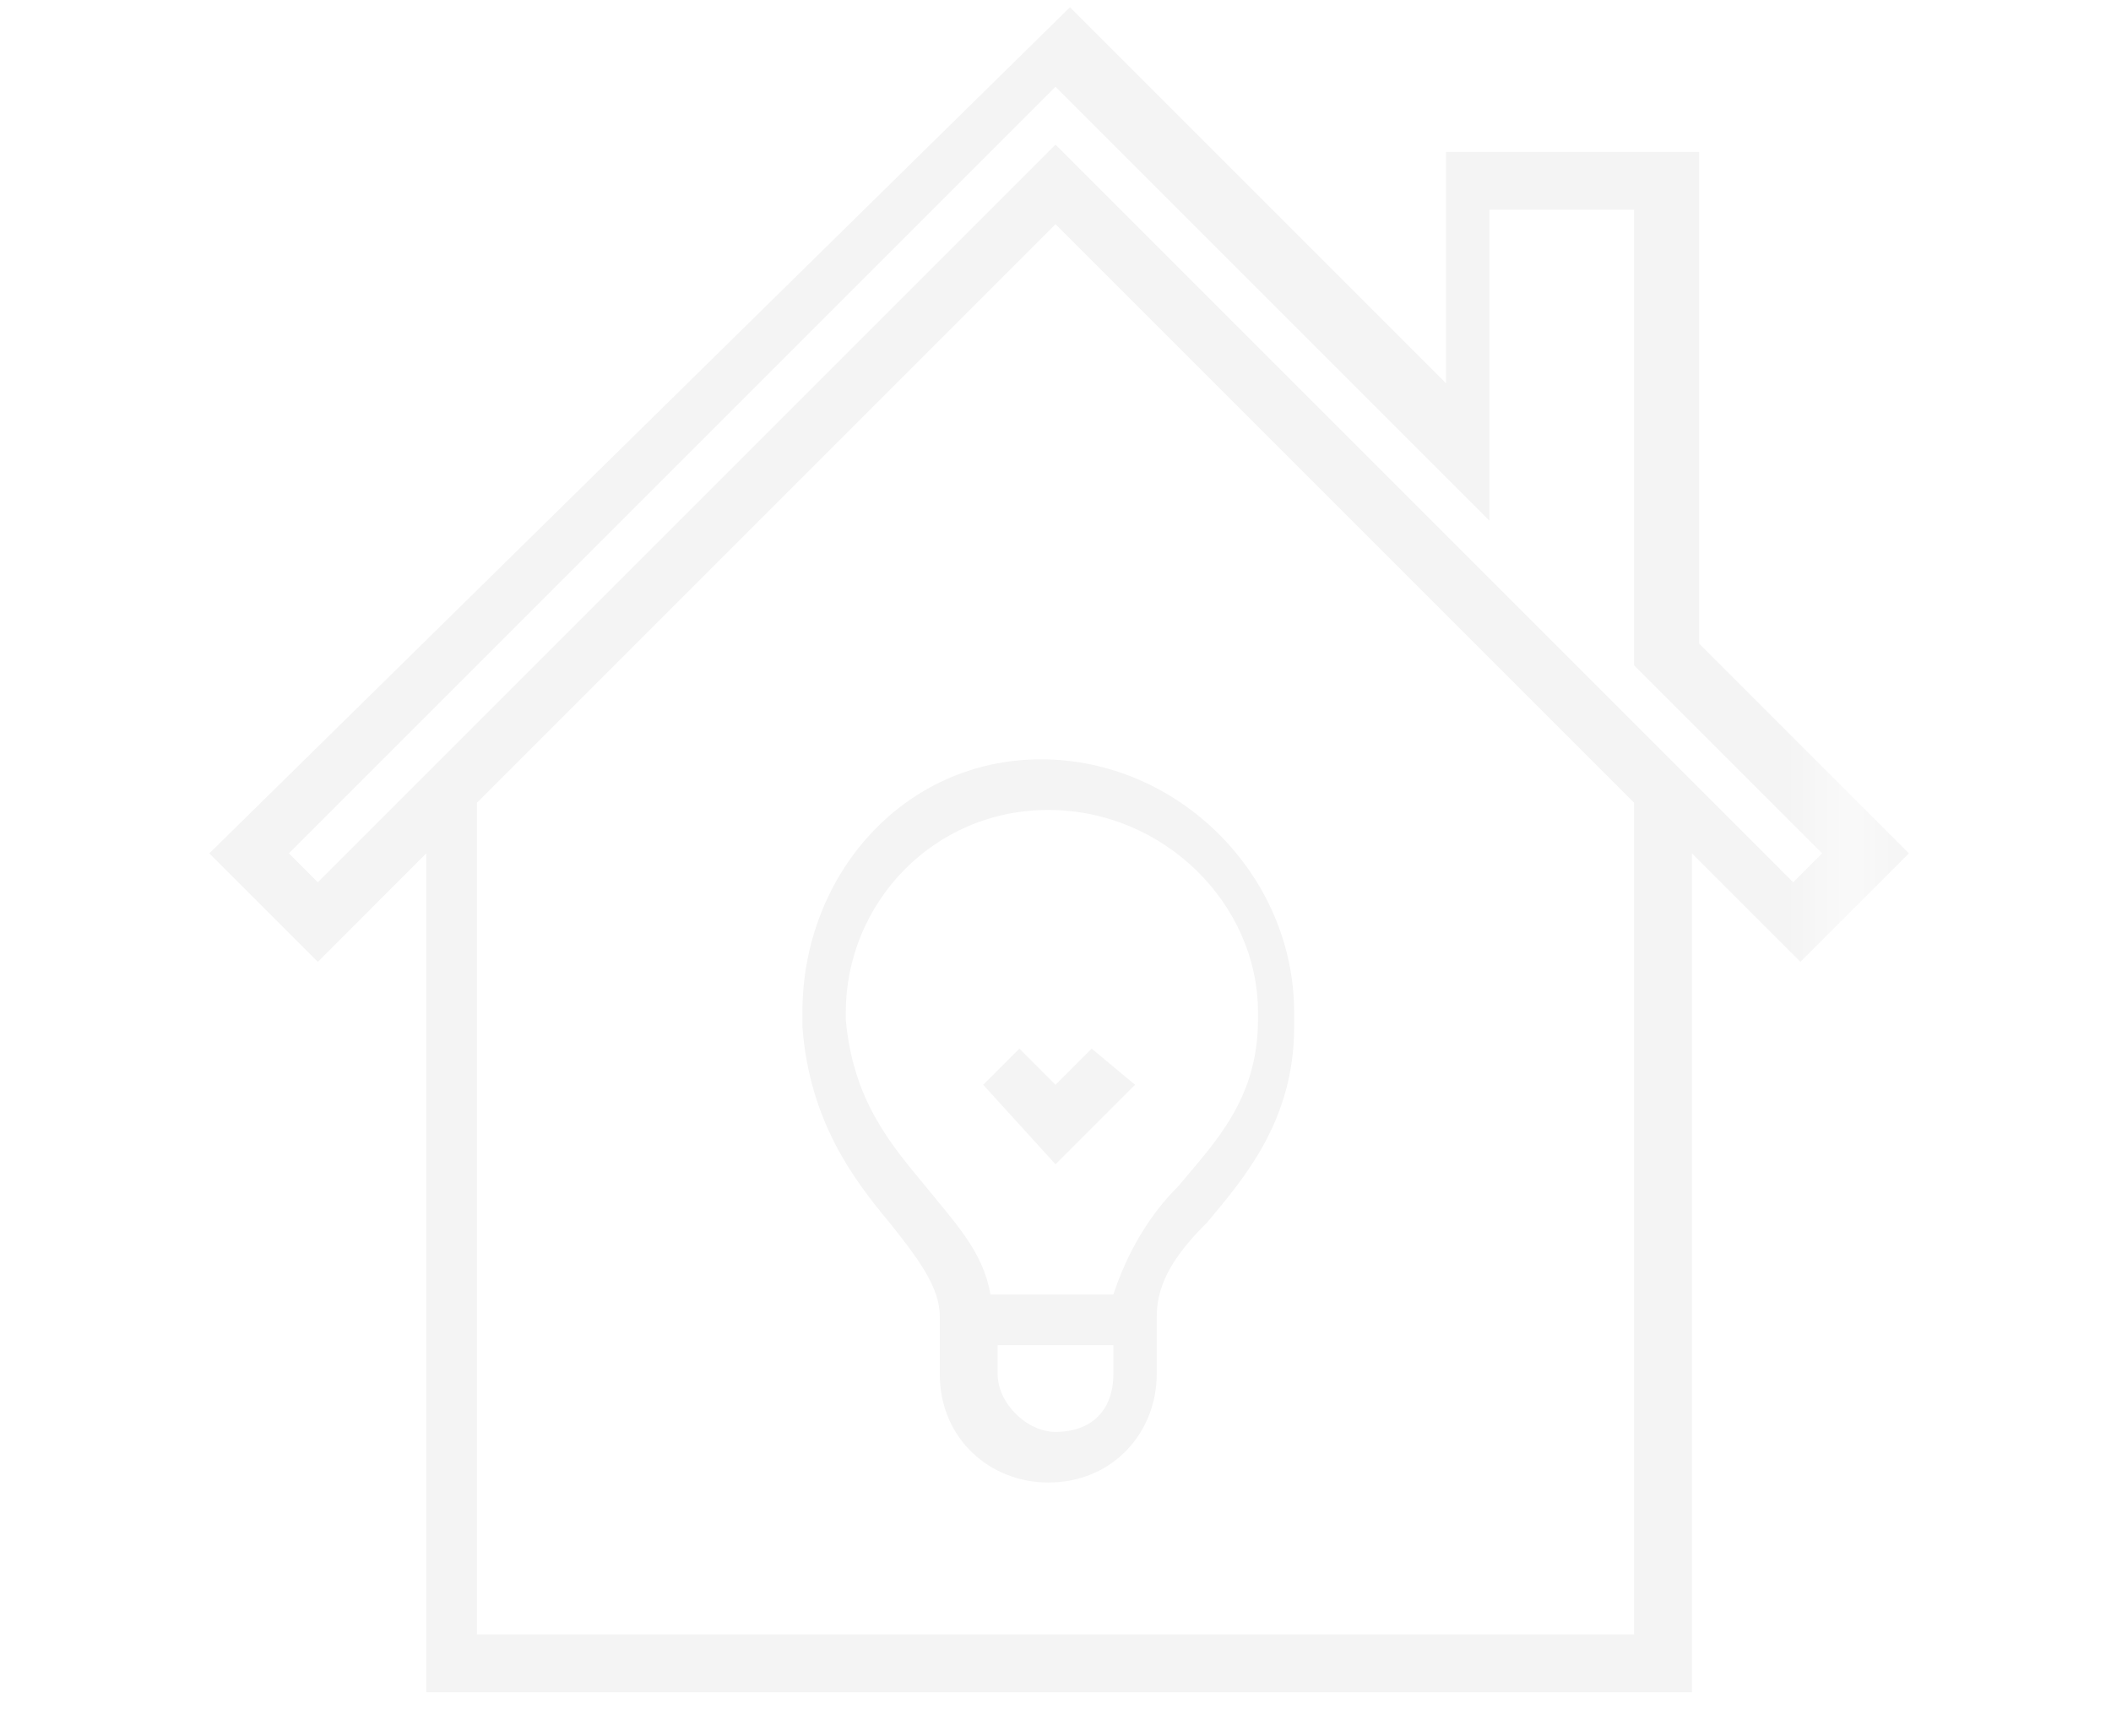 <?xml version="1.0" encoding="utf-8"?>
<svg xmlns="http://www.w3.org/2000/svg" xmlns:xlink="http://www.w3.org/1999/xlink" version="1.1" id="Ebene_1" x="0px" y="0px" viewBox="0 0 29 24" style="enable-background:new 0 0 29 24;" xml:space="preserve" width="90" height="74">
<style type="text/css">
	.st0{fill:none;}
	.st1{fill:none;stroke:#F4F4F4;stroke-linecap:square;}
	.st2{fill:url(#Neues_Musterfeld_1);}
</style>
<pattern y="24" width="25.5" height="1" patternUnits="userSpaceOnUse" id="Neues_Musterfeld_1" viewBox="0 -1 25.5 1" style="overflow:visible;">
	<g>
		<rect y="-1" class="st0" width="25.5" height="1"/>
		<g>
			<rect y="-1" class="st0" width="25.5" height="1"/>
			<path id="Line_1_" class="st1" d="M25-0.5H0.5"/>
		</g>
	</g>
</pattern>
<g>
	<path class="st2" d="M11,14c0,0.1,0,0.1,0,0.2c0.1,1.3,0.7,2.1,1.2,2.7c0.4,0.5,0.7,0.9,0.7,1.3V19c0,0.9,0.7,1.5,1.5,1.5   c0.9,0,1.5-0.7,1.5-1.5v-0.8c0-0.5,0.3-0.9,0.7-1.3c0.5-0.6,1.2-1.4,1.2-2.7c0-0.1,0-0.1,0-0.2c0-1.9-1.6-3.5-3.5-3.5   S11,12.1,11,14z M14.5,19.8c-0.4,0-0.8-0.4-0.8-0.8v-0.4h1.6V19C15.3,19.5,15,19.8,14.5,19.8z M17.3,14c0,0.1,0,0.1,0,0.1   c0,1.1-0.6,1.7-1.1,2.3c-0.4,0.4-0.7,0.9-0.9,1.5h-1.7c-0.1-0.6-0.5-1-0.9-1.5c-0.5-0.6-1-1.2-1.1-2.3c0-0.1,0-0.1,0-0.1   c0-1.5,1.2-2.8,2.8-2.8S17.3,12.5,17.3,14z"/>
	<polygon class="st2" points="14,14.5 13.5,15 14.5,16.1 15.6,15 15,14.5 14.5,15  "/>
	<path class="st2" d="M5.8,11.8v11.6h17.5V11.8l1.5,1.5l1.5-1.5l-2.9-2.9V2.1h-3.5v3.2l-5.2-5.2L2.8,11.8l1.5,1.5L5.8,11.8z    M22.5,11.1v11.5h-16V11.1h0l8-8L22.5,11.1L22.5,11.1z M14.5,1.2l6,6V2.9h2v6.3l2.6,2.6l-0.4,0.4L14.5,2L4.3,12.2l-0.4-0.4   L14.5,1.2z"/>
</g>
</svg>
